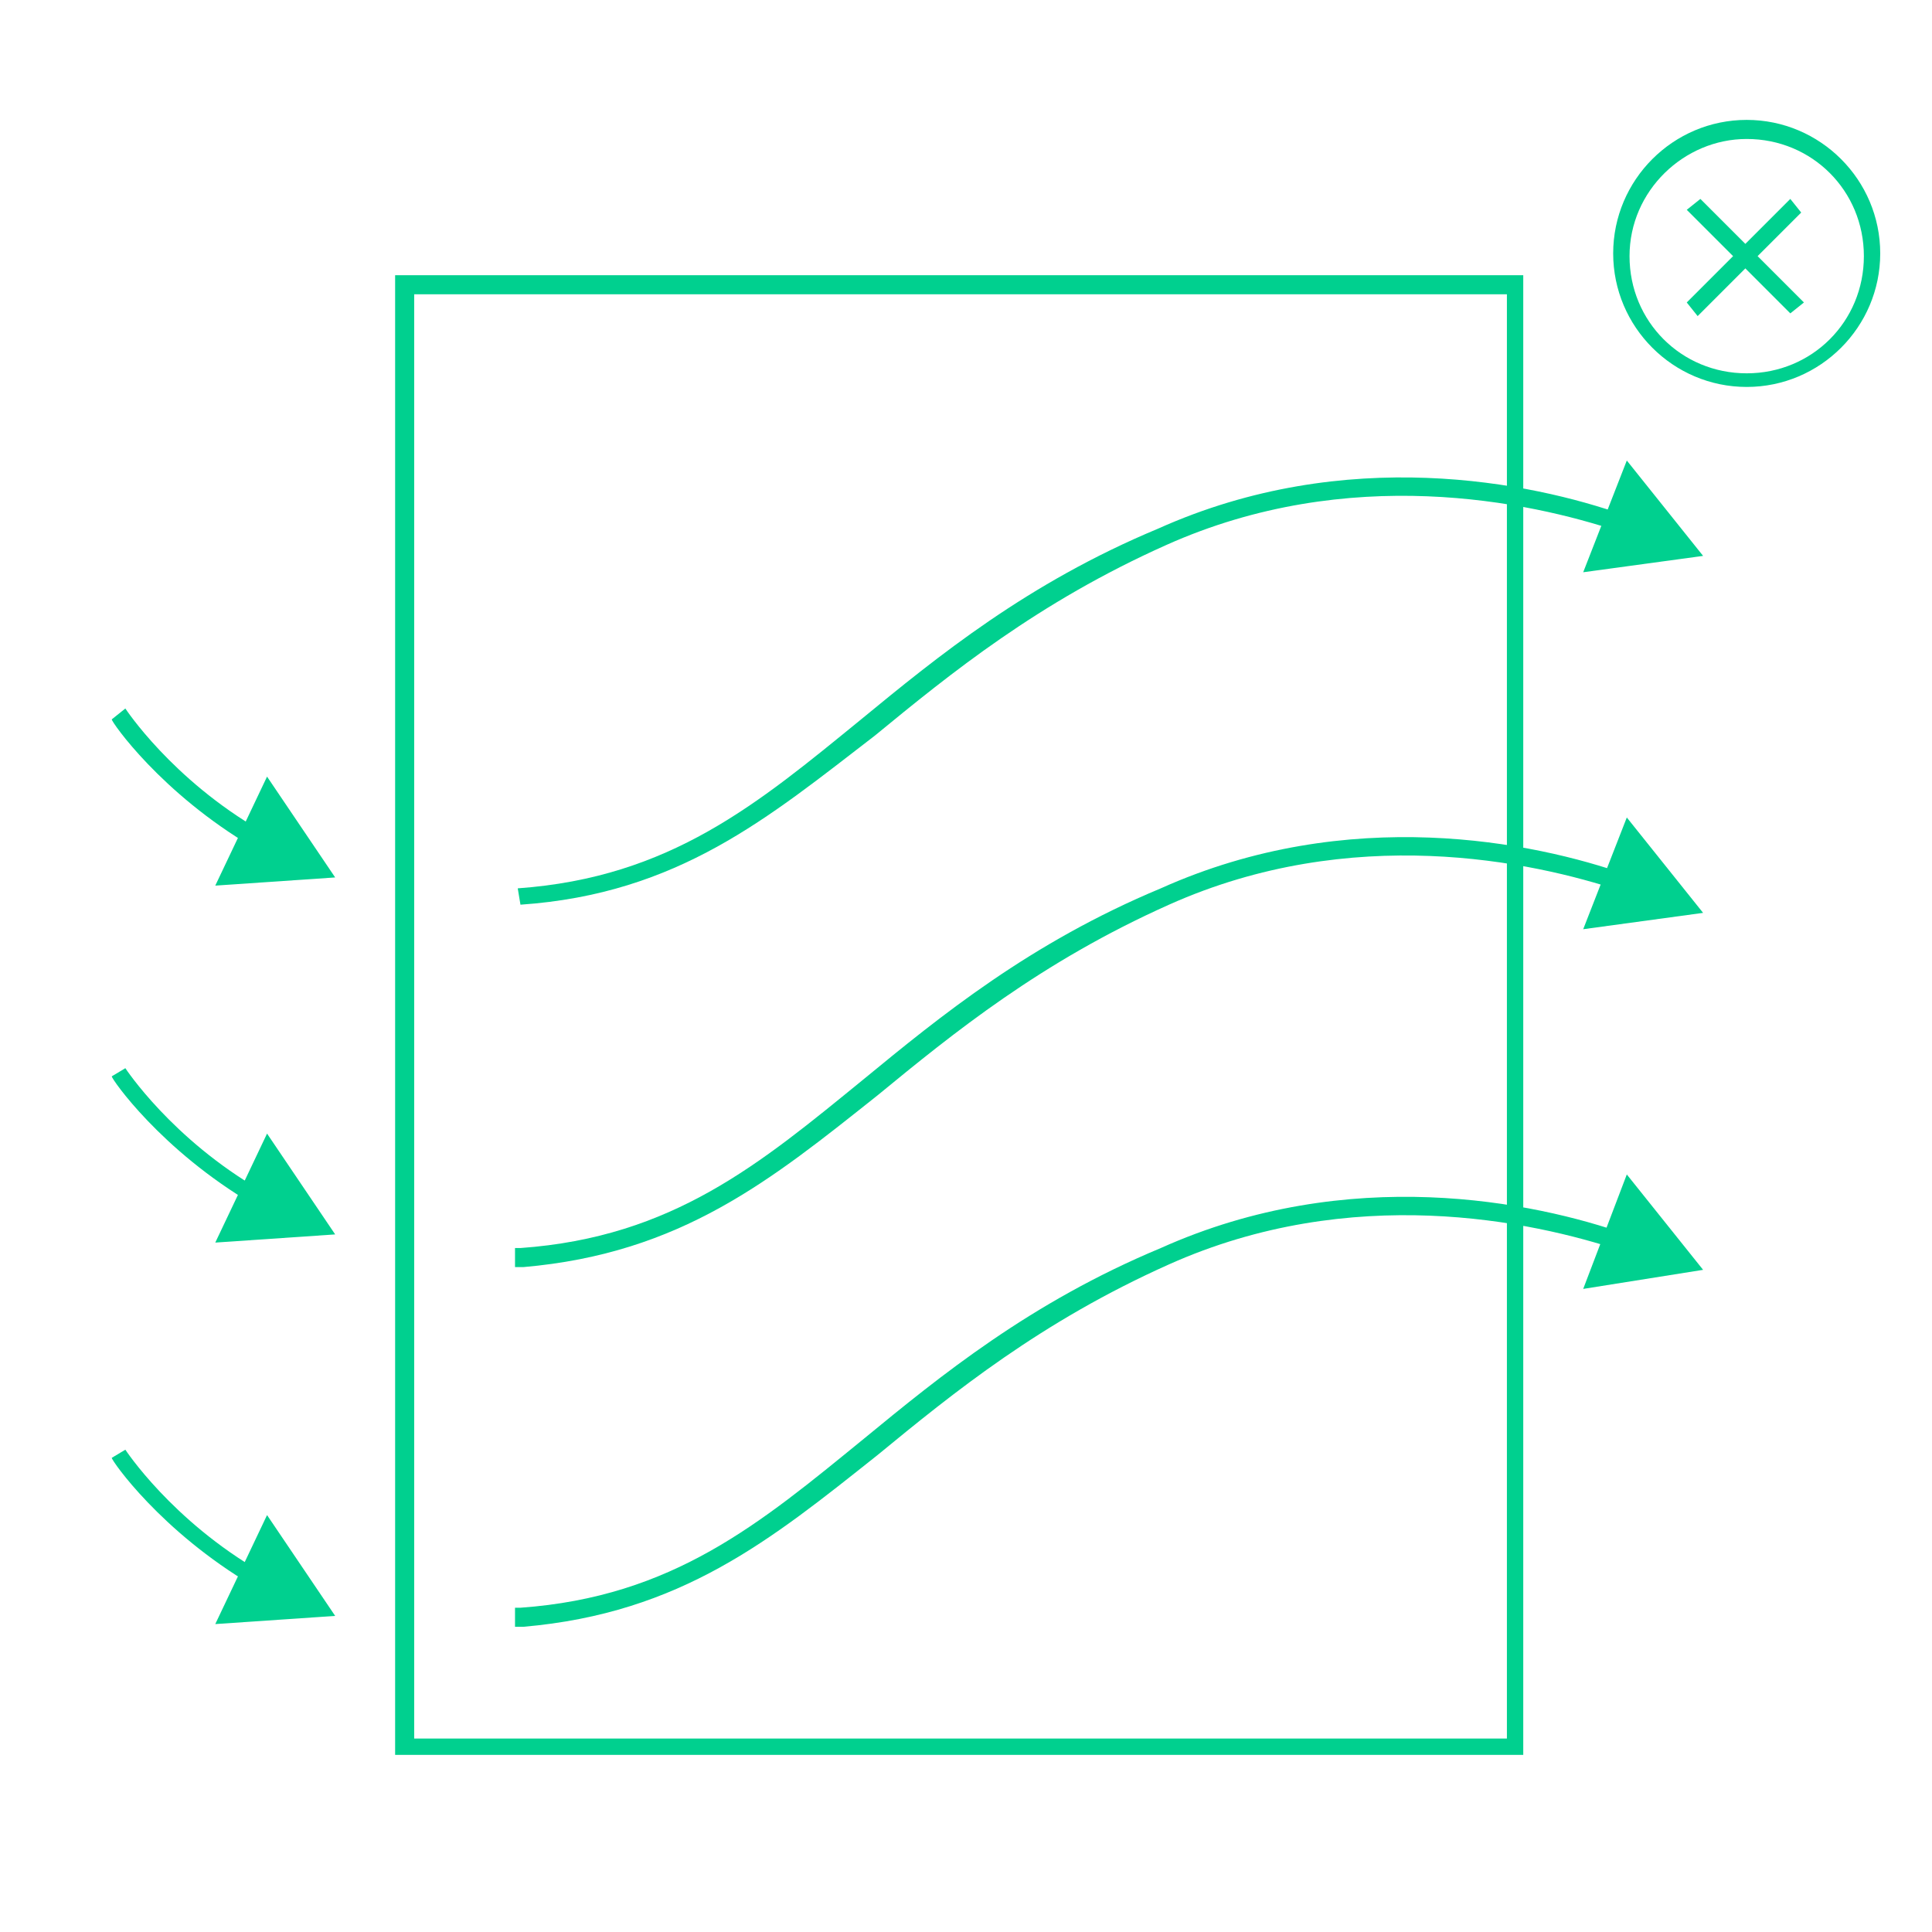<?xml version="1.0" encoding="UTF-8"?>
<!-- Generator: Adobe Illustrator 23.1.0, SVG Export Plug-In . SVG Version: 6.00 Build 0)  -->
<svg xmlns="http://www.w3.org/2000/svg" xmlns:xlink="http://www.w3.org/1999/xlink" version="1.1" id="Слой_1" x="0px" y="0px" viewBox="0 0 70.9 70.9" style="enable-background:new 0 0 70.9 70.9;" xml:space="preserve">
<style type="text/css">
	.st0{display:none;fill:#00D08F;}
	.st1{clip-path:url(#SVGID_2_);}
	.st2{fill:#00D08F;}
</style>
<path class="st0" d="M28.6,42.9h-1.7v-6.7h-7.5v6.7h-1.7V28.7h1.7v6.1h7.5v-6.1h1.7V42.9z M37.5,42.9H36V32.8c0-0.8,0-1.6,0.1-2.4  c-0.1,0.1-0.3,0.3-0.5,0.4s-0.9,0.8-2.3,1.9l-0.9-1.1l3.8-2.9h1.4V42.9z M53,39.7h-2.1v3.3h-1.6v-3.3h-6.9v-1.4l6.8-9.7h1.7v9.6H53  V39.7z M49.4,38.2v-4.7c0-0.9,0-2,0.1-3.2h-0.1c-0.3,0.6-0.6,1.1-0.9,1.6L44,38.2H49.4z"></path>
<g>
	<defs>
		<rect id="SVGID_1_" x="4" y="4.4" width="65" height="60"></rect>
	</defs>
	<clipPath id="SVGID_2_">
		<use xlink:href="#SVGID_1_" style="overflow:visible;"></use>
	</clipPath>
	<g class="st1">
		<path class="st2" d="M55.3,10.8v53H15.2v-53H55.3z M55.9,10.1H14.5v54.3h41.4V10.1z"></path>
		<path class="st2" d="M19.1,33.2l-0.1-0.6c5.6-0.4,8.8-3.1,12.6-6.2c2.8-2.3,6.1-5,10.9-7c6.9-3.1,13.7-1.7,17.1-0.5l-0.2,0.6    c-3.3-1.1-9.9-2.5-16.6,0.5c-4.7,2.1-7.9,4.7-10.7,7C28.2,30,24.9,32.8,19.1,33.2z"></path>
		<path class="st2" d="M58.1,21l4.4-0.6l-2.8-3.5L58.1,21z"></path>
		<path class="st2" d="M9.3,31.1c-3.4-2-5.2-4.6-5.2-4.7L4.6,26c0,0,1.7,2.6,5,4.5L9.3,31.1z"></path>
		<path class="st2" d="M7.9,32.5l4.4-0.3l-2.5-3.7L7.9,32.5z"></path>
		<path class="st2" d="M18.9,46.4l0-0.6l0.2,0c5.6-0.4,8.8-3.1,12.6-6.2c2.8-2.3,6.1-5,10.9-7c6.9-3.1,13.7-1.7,17.1-0.5l-0.2,0.6    c-3.3-1.1-9.9-2.5-16.6,0.5c-4.7,2.1-7.9,4.7-10.7,7c-3.9,3.1-7.2,5.8-13,6.3H18.9z"></path>
		<path class="st2" d="M58.1,34.1l4.4-0.6L59.7,30L58.1,34.1z"></path>
		<path class="st2" d="M9.3,44.2c-3.4-2-5.2-4.6-5.2-4.7l0.5-0.3c0,0,1.7,2.6,5,4.5L9.3,44.2z"></path>
		<path class="st2" d="M7.9,45.6l4.4-0.3l-2.5-3.7L7.9,45.6z"></path>
		<path class="st2" d="M9.3,58.2c-3.4-2-5.2-4.6-5.2-4.7l0.5-0.3c0,0,1.7,2.6,5,4.5L9.3,58.2z"></path>
		<path class="st2" d="M7.9,59.6l4.4-0.3l-2.5-3.7L7.9,59.6z"></path>
		<path class="st2" d="M18.9,59.6l0-0.6l0.2,0c5.6-0.4,8.8-3.1,12.6-6.2c2.8-2.3,6.1-5,10.9-7c6.9-3.1,13.7-1.7,17.1-0.5l-0.2,0.6    c-3.3-1.1-9.9-2.5-16.6,0.5c-4.7,2.1-7.9,4.7-10.7,7c-3.9,3.1-7.2,5.8-13,6.3H18.9z"></path>
		<path class="st2" d="M58.1,47.3l4.4-0.7l-2.8-3.5L58.1,47.3z"></path>
		<path class="st2" d="M64.1,5.1c2.4,0,4.3,1.9,4.3,4.3s-1.9,4.3-4.3,4.3c-2.4,0-4.3-1.9-4.3-4.3S61.8,5.1,64.1,5.1z M64.1,4.4    c-2.7,0-4.9,2.2-4.9,4.9s2.2,4.9,4.9,4.9c2.7,0,4.9-2.2,4.9-4.9S66.8,4.4,64.1,4.4z"></path>
		<path class="st2" d="M62.4,7.3l-0.5,0.4l3.8,3.8l0.5-0.4L62.4,7.3z"></path>
		<path class="st2" d="M65.7,7.3l-3.8,3.8l0.4,0.5l3.8-3.8L65.7,7.3z"></path>
	</g>
</g>
</svg>
